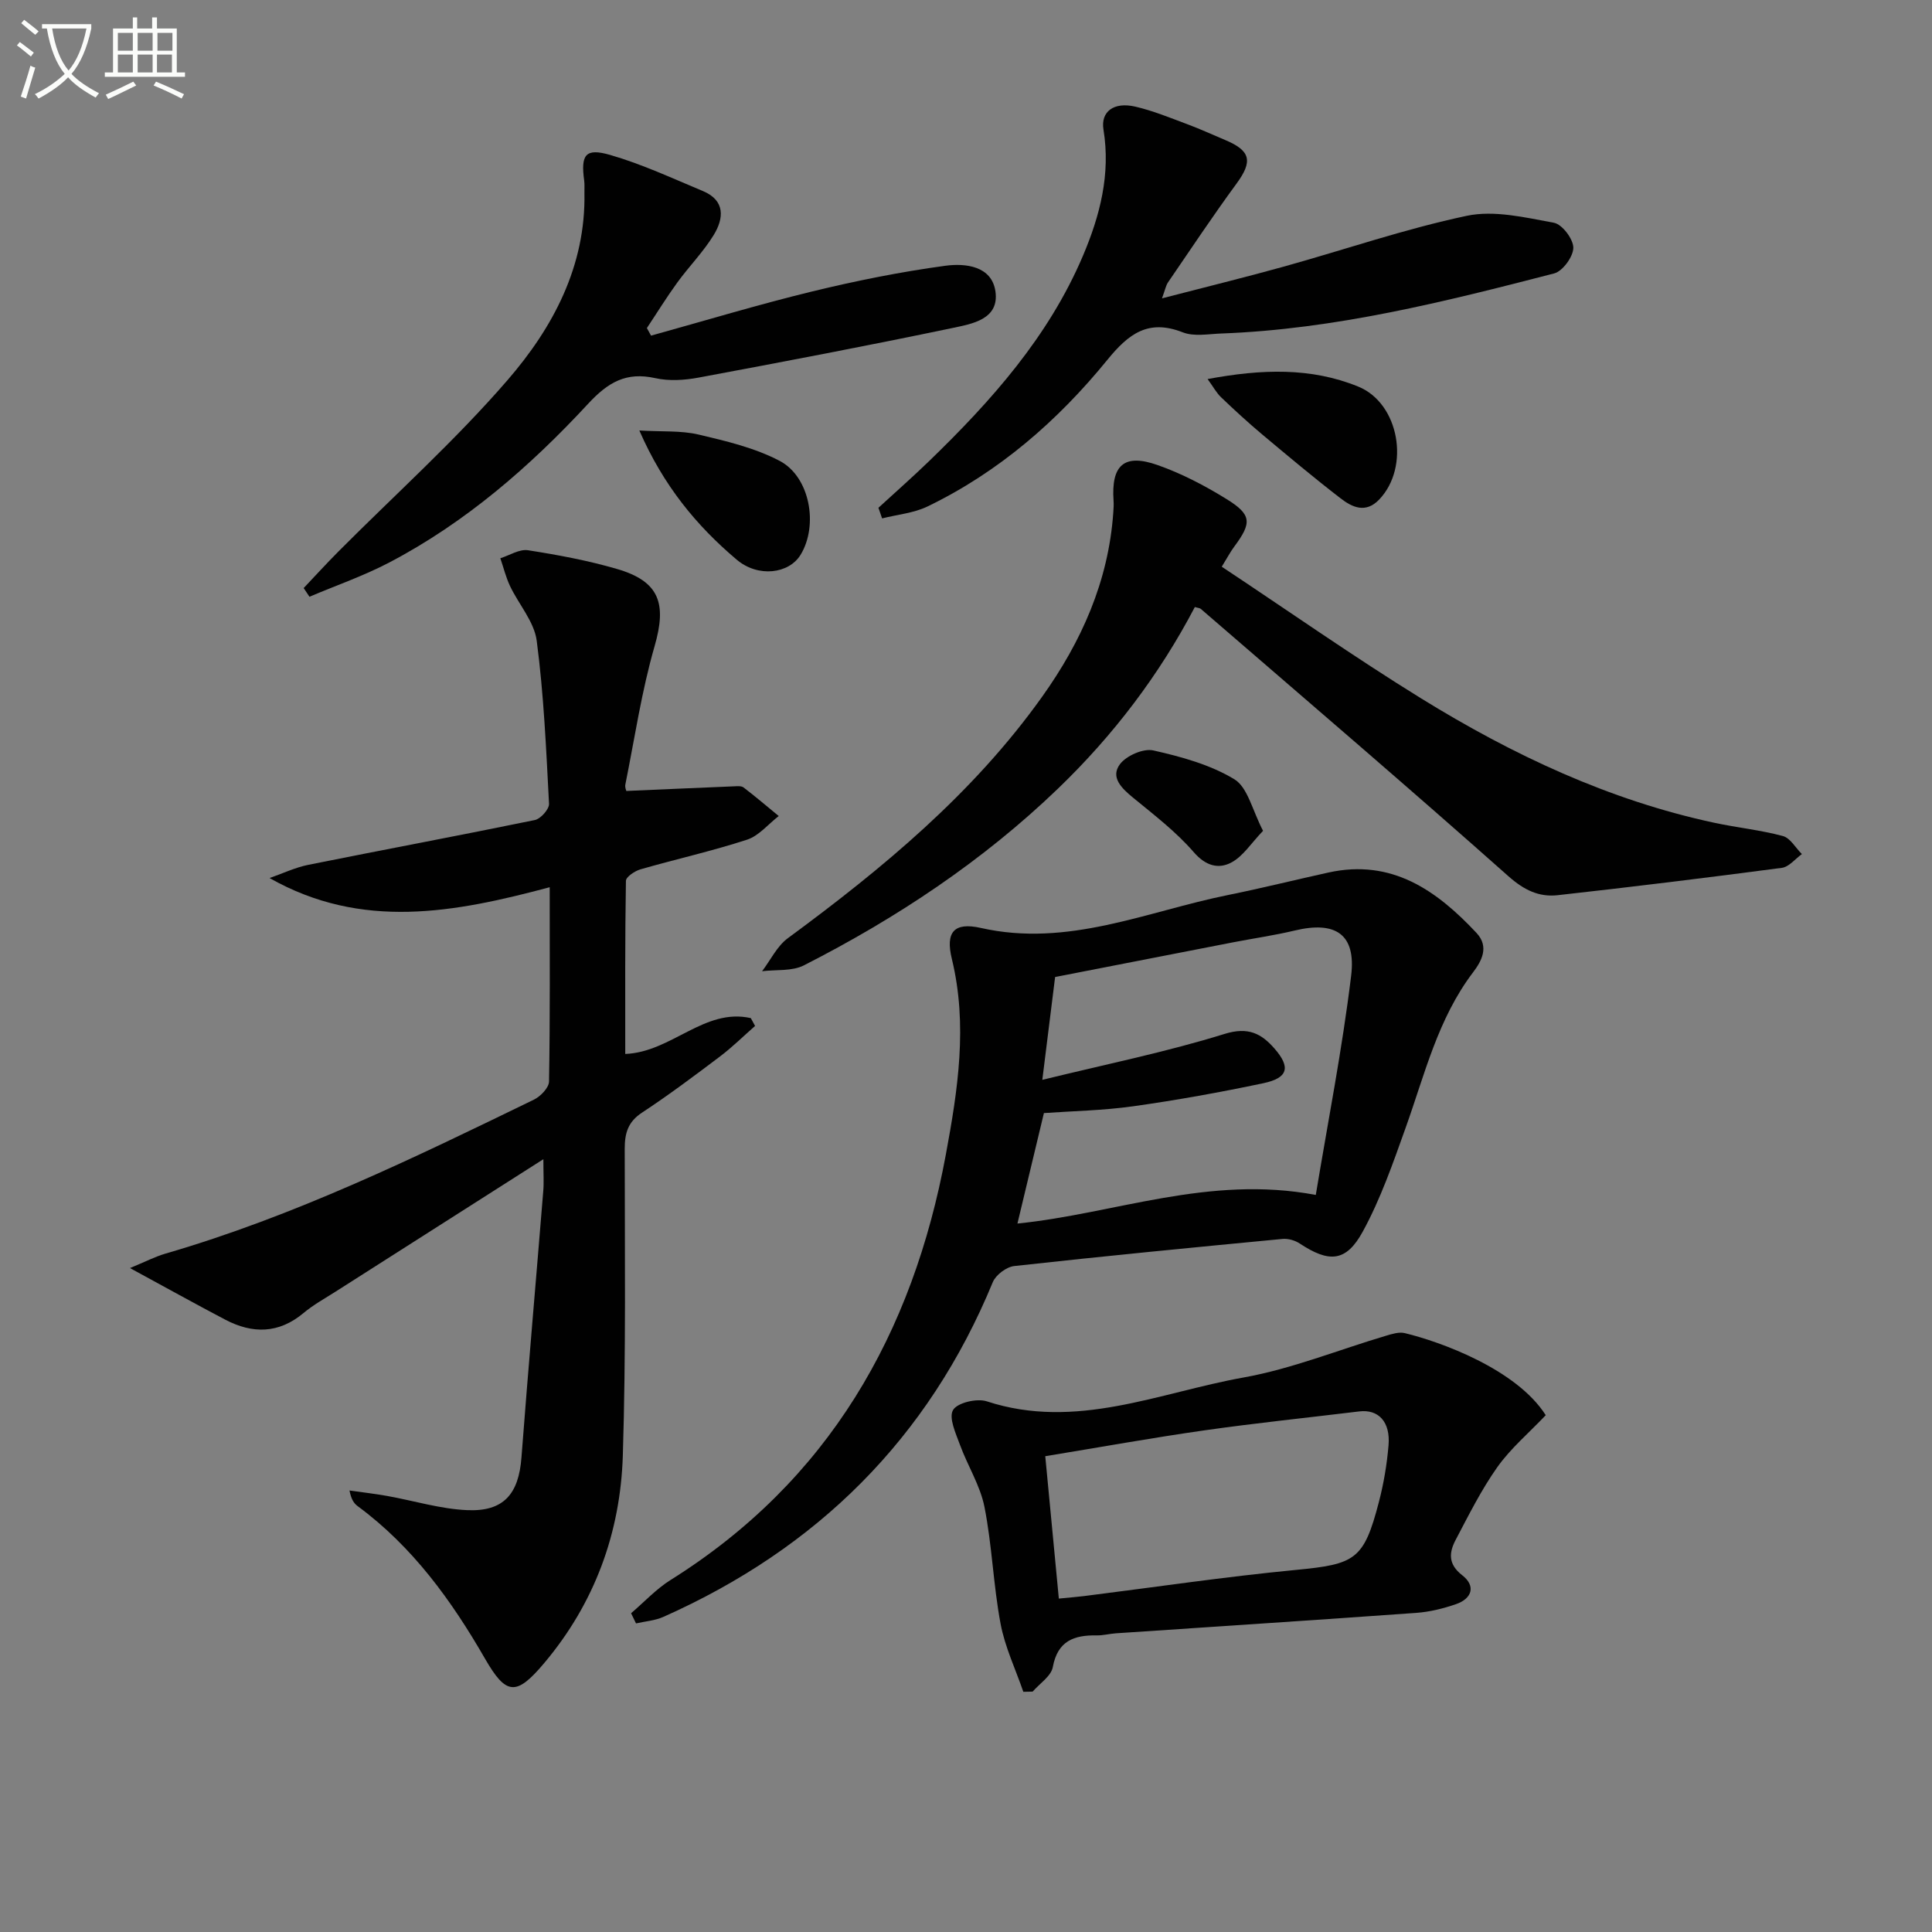 <svg enable-background="new 0 0 400 400" viewBox="0 0 400 400" xmlns="http://www.w3.org/2000/svg"><rect x="0" y="0" width="400" height="400" fill="#808080" stroke="none"/><path d="m6.4 11.7c-1-.8-1.9-1.6-2.9-2.3l.6-.7c.9.7 1.9 1.4 2.9 2.2zm-2.1 8.3c.7-2.1 1.4-4.2 2-6.4.2.1.6.3 1 .4-.7 2.3-1.3 4.4-1.9 6.4zm3-12.8c-1.1-.9-2.1-1.7-2.9-2.4l.6-.7c1 .8 2 1.5 3 2.4zm1.4-1.3v-.9h10.2v.9c-.9 4.2-2.3 7.3-4.1 9.4 1.3 1.4 3.2 2.7 5.7 4-.2.2-.4.5-.7.9-2.5-1.4-4.4-2.7-5.7-4.2-1.4 1.5-3.5 3-6.1 4.4 0 0 0 0-.1-.1-.3-.4-.5-.7-.7-.8 2.7-1.3 4.7-2.8 6.2-4.2-1.8-2.2-3-5.3-3.7-9.4zm9.2 0h-7.1c.6 3.8 1.7 6.7 3.4 8.7 1.7-2 2.9-4.8 3.7-8.7z" fill="#fbfcfa"/><path d="m31.6 3.6h.9v2.3h4.1v9.1h1.7v.9h-16.6v-.9h1.7v-9.1h4.1v-2.3h.9v2.3h3.1v-2.3zm-4 13.3.6.8c-1.9.9-3.8 1.9-5.8 2.8-.2-.3-.3-.6-.5-.9 2-.9 3.9-1.8 5.7-2.7zm-3.2-10.1v3.7h3.1v-3.7zm0 4.5v3.7h3.1v-3.7zm4.1-4.5v3.7h3.1v-3.7zm0 4.5v3.7h3.1v-3.7zm9.1 9.1c-2.1-1.1-4.1-2-5.8-2.7l.5-.8c2.2.9 4.1 1.8 5.8 2.6zm-1.9-13.6h-3.1v3.7h3.1zm-3.2 4.5v3.7h3.1v-3.7z" fill="#fbfcfa"/><g fill="#010101"><path d="m112.5 240c-15.01 9.57-29.02 18.48-43.01 27.41-2.24 1.43-4.61 2.73-6.64 4.43-5.15 4.31-10.57 4.34-16.22 1.38-6.27-3.3-12.47-6.74-19.72-10.68 3.18-1.31 5.21-2.37 7.37-3 26.63-7.74 51.45-19.81 76.26-31.87 1.37-.67 3.11-2.46 3.13-3.76.23-13.14.14-26.3.14-40.22-19.62 5.24-38.87 8.95-58-1.9 2.68-.93 5.29-2.19 8.04-2.74 15.62-3.14 31.28-6.06 46.88-9.27 1.21-.25 3-2.26 2.94-3.37-.59-11.27-1.08-22.59-2.55-33.76-.52-3.95-3.72-7.51-5.53-11.33-.86-1.82-1.34-3.82-2-5.74 1.91-.6 3.94-1.93 5.72-1.66 6.21.97 12.44 2.13 18.47 3.89 8.8 2.57 10.28 7.19 7.75 15.96-2.7 9.36-4.13 19.09-6.06 28.67-.12.59.2 1.27.2 1.32 7.6-.33 14.96-.66 22.31-.96.66-.03 1.51-.11 1.96.23 2.48 1.9 4.87 3.93 7.29 5.92-2.18 1.68-4.11 4.1-6.57 4.9-7.24 2.36-14.7 4.02-22.03 6.13-1.19.34-3.02 1.55-3.04 2.39-.2 11.94-.14 23.88-.14 35.84 9.59-.37 16.37-9.59 26-7.42.29.54.59 1.08.88 1.62-2.4 2.1-4.68 4.36-7.21 6.28-5.31 4.01-10.64 8.01-16.19 11.66-2.93 1.93-3.59 4.26-3.59 7.52.01 21.16.27 42.34-.39 63.48-.5 16-5.84 30.6-16.31 43.01-5.77 6.85-7.86 6.62-12.22-.94-6.94-12.06-15-23.21-26.37-31.59-.75-.56-1.33-1.36-1.69-3.24 2.6.37 5.21.67 7.8 1.13 5.53.99 11.02 2.7 16.58 2.94 7.56.33 10.65-3.37 11.22-10.88 1.4-18.38 3.02-36.74 4.51-55.11.16-1.77.03-3.58.03-6.67z"/><path d="m130.66 334c2.72-2.32 5.2-5.02 8.19-6.89 32.72-20.51 50.11-50.94 56.98-88.09 2.48-13.38 4.56-26.81 1.24-40.49-1.34-5.5.4-7.67 6-6.41 18.03 4.08 34.28-3.4 51.15-6.81 6.98-1.41 13.89-3.14 20.85-4.67 13.06-2.86 22.34 3.67 30.62 12.51 2.69 2.87 1.06 5.83-.7 8.15-7.31 9.62-10.01 21.15-13.97 32.2-2.61 7.3-5.18 14.74-8.88 21.5-3.47 6.34-6.99 6.45-13.04 2.46-.99-.66-2.43-1.07-3.6-.95-18.51 1.77-37.02 3.56-55.51 5.61-1.62.18-3.82 1.83-4.44 3.33-13.34 32.39-36.4 55.15-68.21 69.31-1.74.78-3.77.91-5.66 1.35-.33-.71-.67-1.41-1.02-2.11zm141.76-86.6c2.49-15.04 5.47-30.15 7.32-45.39 1.05-8.63-3.25-11.38-11.7-9.35-4.19 1-8.47 1.61-12.7 2.43-12.33 2.39-24.65 4.8-36.89 7.19-.89 7.18-1.71 13.7-2.65 21.29 13.14-3.22 25.63-5.75 37.74-9.51 4.92-1.53 7.64-.04 10.32 3.02 3.42 3.91 2.81 6.11-2.31 7.19-8.91 1.88-17.89 3.5-26.91 4.77-6.35.89-12.81 1-18.51 1.41-1.91 7.99-3.7 15.45-5.48 22.87 20.12-2.02 39.62-10.11 61.77-5.92z"/><path d="m247.38 125.68c-7.35 14.03-16.85 26.54-28.32 37.58-15.6 15.01-33.43 26.83-52.63 36.61-2.45 1.25-5.74.85-8.65 1.21 1.76-2.31 3.1-5.2 5.35-6.85 19.65-14.46 38.34-29.93 52.64-49.99 8.13-11.4 13.72-23.88 14.72-38.08.06-.83.12-1.67.06-2.49-.51-7.37 2.17-9.83 9.1-7.39 4.97 1.74 9.76 4.25 14.25 7.02 5.28 3.26 5.31 4.93 1.64 9.87-.77 1.03-1.37 2.18-2.59 4.16 13.9 9.22 27.36 18.67 41.32 27.29 18.88 11.65 38.84 21.06 60.72 25.74 4.69 1 9.51 1.49 14.13 2.73 1.54.41 2.64 2.45 3.94 3.74-1.38.99-2.67 2.66-4.16 2.85-15.45 2.04-30.92 3.94-46.4 5.66-3.86.43-6.95-1.05-10.18-3.91-21.02-18.68-42.41-36.96-63.69-55.35-.21-.2-.6-.2-1.25-.4z"/><path d="m320.03 293c-3.52 3.71-7.27 6.87-10.02 10.75-3.33 4.7-5.93 9.94-8.63 15.06-1.37 2.61-1.62 5.02 1.36 7.33 2.85 2.21 2.05 4.83-1.31 5.99-2.64.91-5.44 1.6-8.22 1.8-20.73 1.49-41.46 2.83-62.19 4.23-1.33.09-2.65.46-3.97.43-4.7-.08-8.08 1.14-9.08 6.57-.35 1.88-2.72 3.39-4.17 5.07-.64.01-1.28.03-1.93.04-1.62-4.7-3.82-9.3-4.72-14.13-1.5-7.98-1.75-16.2-3.33-24.16-.88-4.43-3.48-8.5-5.06-12.82-.87-2.38-2.38-5.62-1.44-7.23.87-1.51 4.94-2.47 6.98-1.8 18.48 6.05 35.64-1.8 53.14-4.93 10.04-1.8 19.7-5.74 29.55-8.66 1.24-.37 2.68-.82 3.86-.53 7.27 1.75 23.07 7.41 29.18 16.99zm-100.81 37.97c2.33-.23 3.78-.34 5.22-.52 14.63-1.84 29.23-4.01 43.91-5.42 12.25-1.18 14.02-2.09 17.13-14.04 1-3.83 1.67-7.8 2-11.75.42-4.88-2.1-7.51-6.07-7.02-10.68 1.3-21.39 2.4-32.05 3.92-10.76 1.53-21.46 3.47-32.95 5.35.96 10.09 1.87 19.59 2.81 29.48z"/><path d="m181.87 105.13c3.52-3.23 7.11-6.39 10.54-9.71 12.85-12.44 24.66-25.69 31.78-42.41 3.55-8.35 5.78-16.95 4.27-26.19-.6-3.7 2.12-5.77 6.56-4.75 3.69.85 7.24 2.32 10.81 3.65 2.64.98 5.21 2.17 7.81 3.26 5.34 2.23 5.75 4.42 2.38 9.02-4.91 6.7-9.51 13.62-14.2 20.47-.43.63-.57 1.46-1.24 3.3 8.97-2.33 17.15-4.33 25.25-6.58 12.62-3.51 25.07-7.81 37.85-10.51 5.69-1.2 12.1.35 18.04 1.44 1.7.31 4.02 3.37 4.02 5.17 0 1.83-2.2 4.86-3.97 5.32-22.66 5.86-45.38 11.57-68.94 12.44-2.66.1-5.61.67-7.94-.24-7.16-2.81-11.23.3-15.63 5.7-10.27 12.61-22.44 23.2-37.23 30.35-2.86 1.38-6.25 1.67-9.4 2.47-.24-.74-.5-1.47-.76-2.2z"/><path d="m62.87 121.75c2.41-2.54 4.76-5.12 7.23-7.6 11.71-11.77 24.14-22.92 34.97-35.44 9.4-10.86 16.23-23.59 15.93-38.82-.02-.83.06-1.68-.05-2.5-.73-5.36.24-6.79 5.35-5.32 6.59 1.9 12.89 4.84 19.24 7.49 4.66 1.95 4.32 5.67 2.23 9.09-2.15 3.51-5.12 6.51-7.56 9.87-2.21 3.04-4.19 6.26-6.28 9.4.29.52.57 1.04.86 1.57 11.08-3.07 22.09-6.4 33.25-9.12 9.13-2.22 18.39-4.09 27.7-5.35 4.09-.55 9.62.01 10.36 5.35.8 5.73-4.82 6.68-8.82 7.52-17.51 3.67-35.08 7.01-52.66 10.29-2.9.54-6.1.75-8.95.11-6.02-1.34-9.77.84-13.9 5.3-12.01 12.97-25.34 24.56-41.14 32.85-5.3 2.78-11.03 4.76-16.56 7.11-.4-.61-.8-1.2-1.2-1.8z"/><path d="m250.02 78.48c11.22-2.09 21.4-2.43 31.19 1.56 8.52 3.47 10.77 16.66 4.34 23.38-2.8 2.93-5.59 1.62-7.99-.24-5.52-4.25-10.87-8.74-16.22-13.22-2.93-2.46-5.75-5.05-8.51-7.69-.95-.89-1.59-2.11-2.81-3.79z"/><path d="m132.37 89.13c4.66.28 8.6-.02 12.26.84 5.73 1.35 11.65 2.75 16.79 5.45 6.3 3.31 8.04 13.36 4.34 19.43-2.4 3.95-8.79 4.79-13.25 1.01-8.3-7.02-15.15-15.29-20.14-26.73z"/><path d="m261.5 172.01c-2.47 2.57-4.14 5.29-6.58 6.57-2.62 1.39-5.28.72-7.76-2.14-3.66-4.23-8.21-7.71-12.57-11.29-2.35-1.93-4.75-4.21-2.72-6.93 1.33-1.77 4.86-3.32 6.92-2.85 5.78 1.3 11.77 2.94 16.76 5.96 2.78 1.68 3.71 6.39 5.95 10.68z"/></g></svg>
